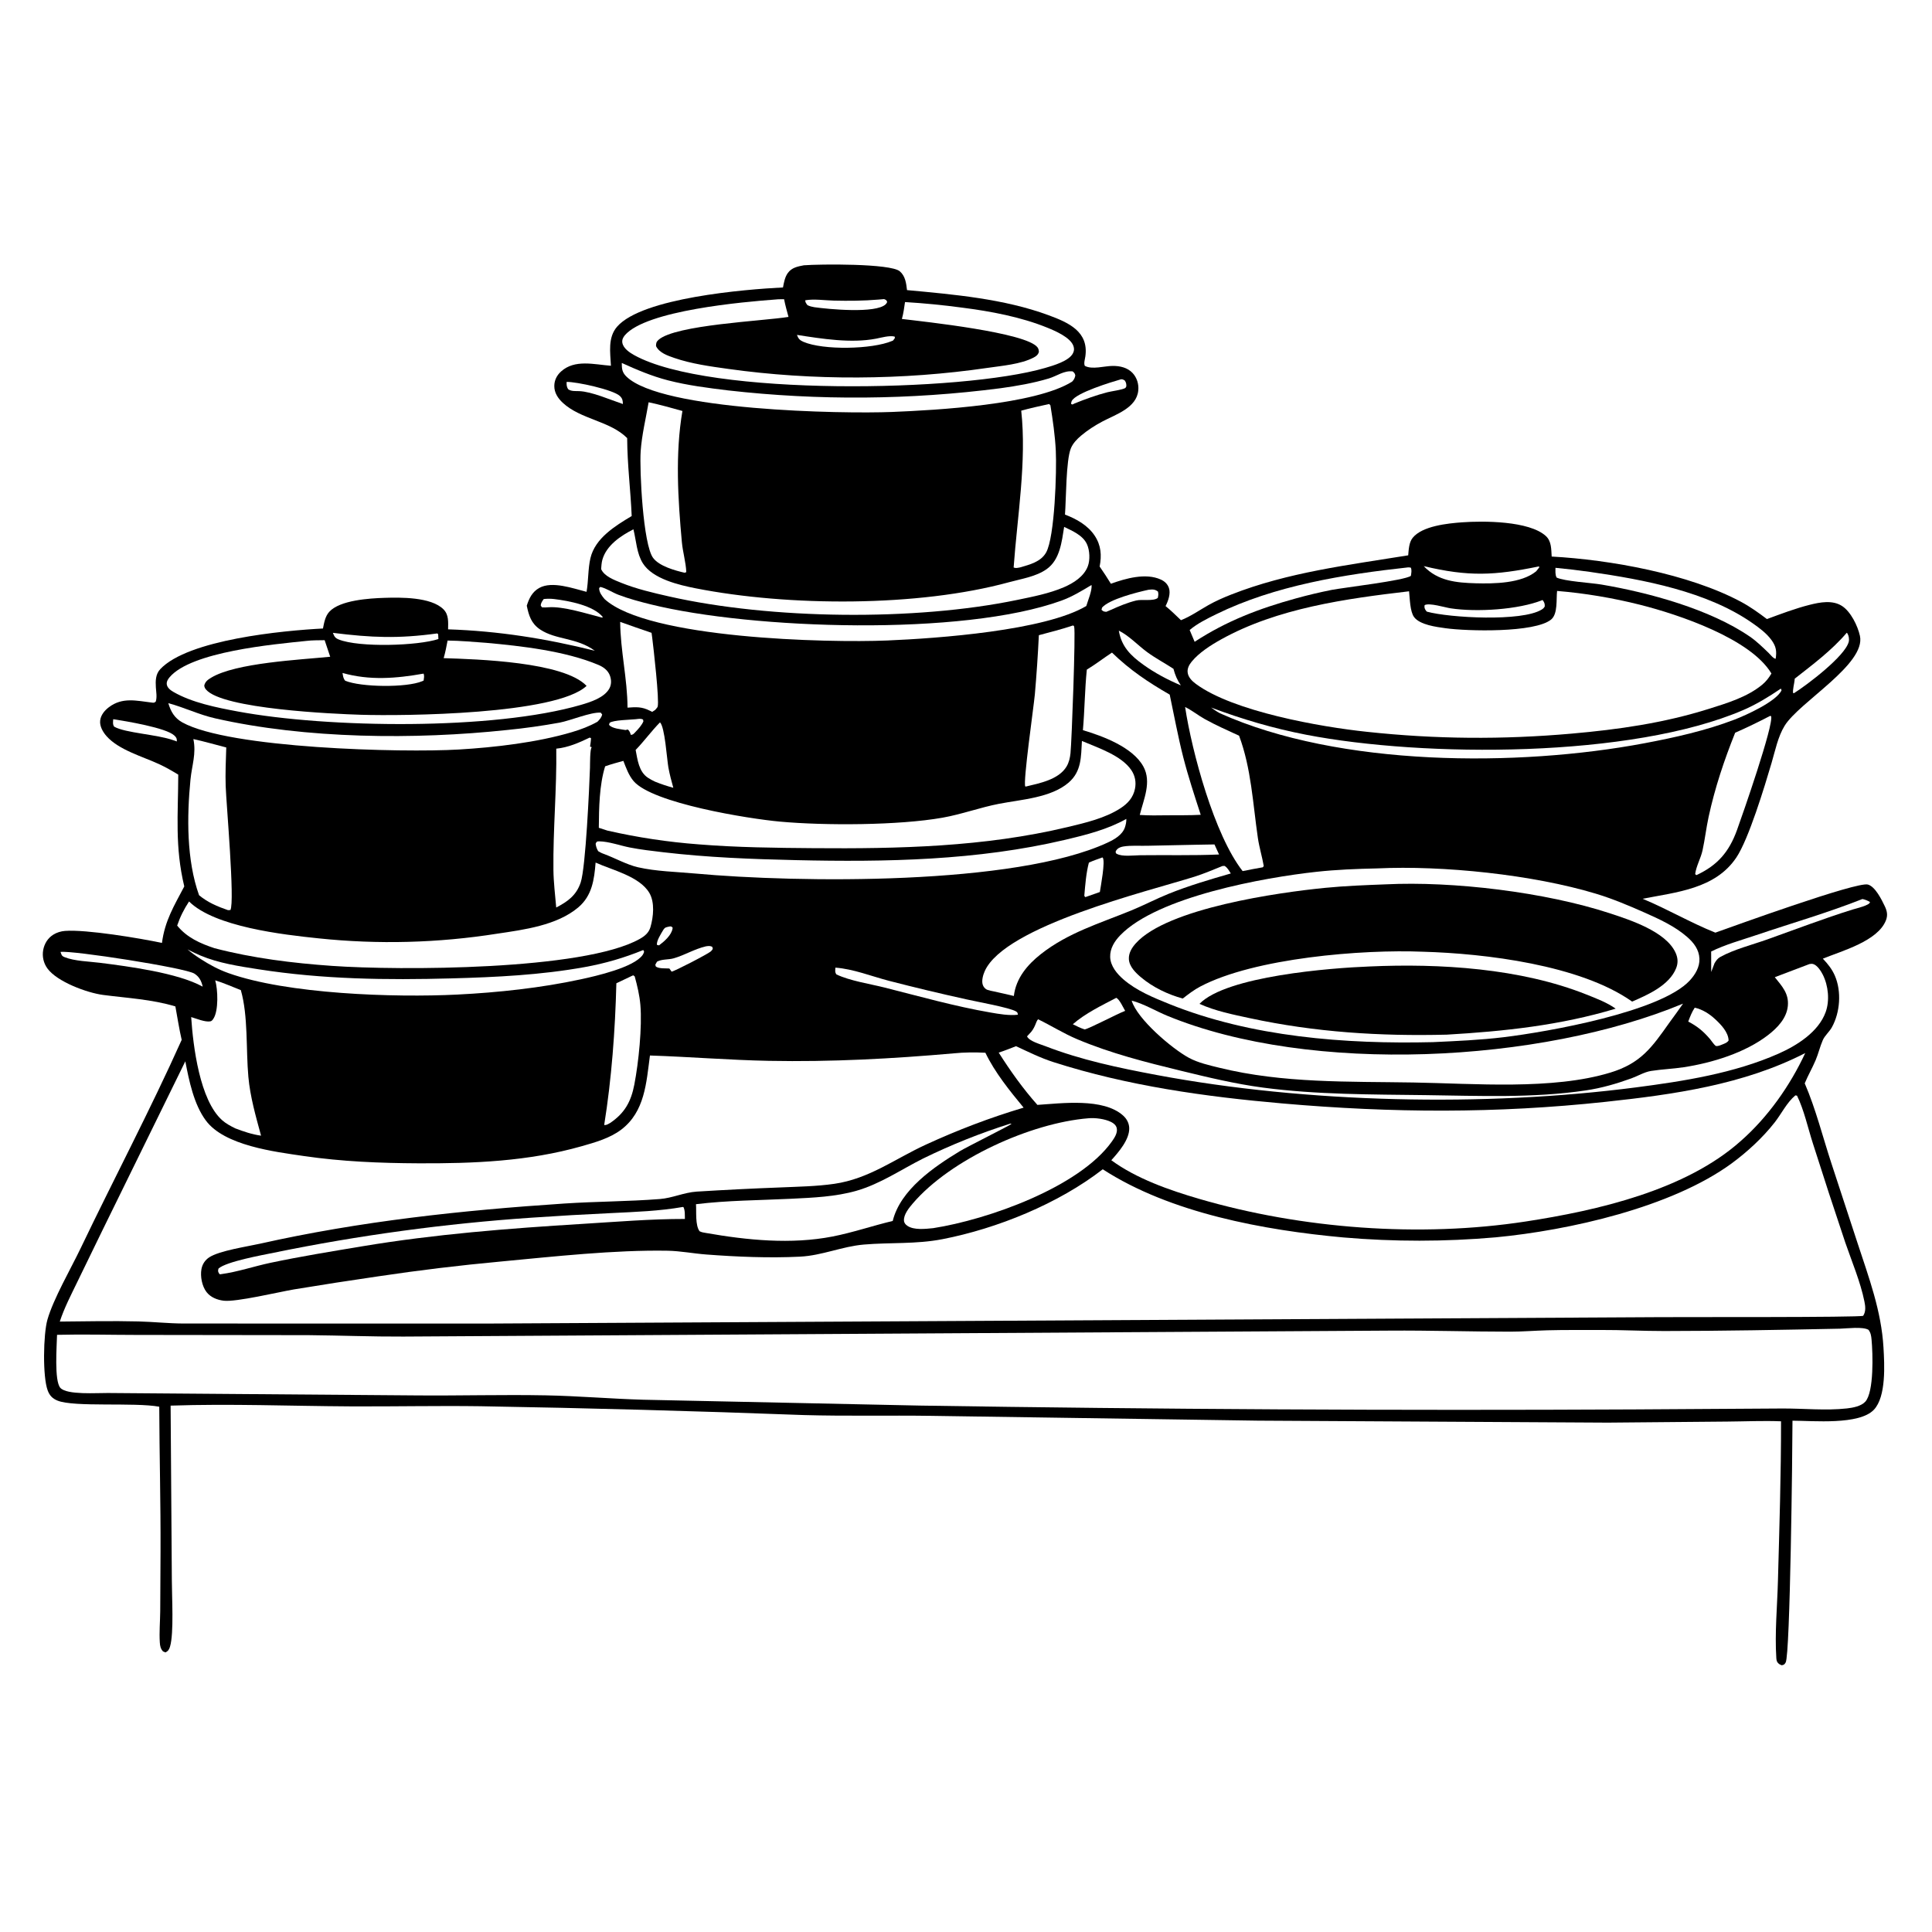 <?xml version="1.0" encoding="utf-8" ?>
<svg xmlns="http://www.w3.org/2000/svg" xmlns:xlink="http://www.w3.org/1999/xlink" width="1024" height="1024">
	<path fill="white" d="M0 0L1024 0L1024 1024L0 1024L0 0Z"/>
	<path d="M426.043 140.613C434.365 139.951 471.978 139.581 476.907 143.79C479.862 146.312 480.314 150.146 480.737 153.764C505.476 156.054 532.241 158.381 555.724 167.057C566.323 170.973 577.085 175.703 575.27 188.849C575.059 190.38 574.323 192.517 574.971 193.906C578.814 196.038 585.336 193.976 589.71 193.945C593.598 193.917 597.591 194.798 600.326 197.743C602.619 200.212 603.638 203.629 603.312 206.96C602.402 216.27 591.237 219.702 584.199 223.451C580.27 225.544 576.408 228.025 573.003 230.9C570.791 232.768 568.672 234.95 567.566 237.672C564.973 244.05 565.092 264.72 564.464 272.744C570.513 275.026 576.564 278.414 580.212 283.923C583.63 289.082 583.972 294.377 582.83 300.269C584.92 303.257 586.886 306.289 588.797 309.394C596.576 306.595 607.234 303.525 615.239 307.164C617.28 308.092 618.818 309.505 619.557 311.656C620.583 314.643 619.127 318.609 617.769 321.237C620.642 323.545 623.269 326.18 625.939 328.718C631.1 326.684 635.646 323.453 640.456 320.734C644.289 318.567 648.37 316.777 652.463 315.167C682.741 303.26 714.529 299.519 746.373 294.335C746.657 291.291 746.761 287.517 748.754 285.048C753.841 278.747 767.383 277.397 774.87 276.847C786.185 276.015 810.464 276.03 819.31 284.08C822.391 286.883 822.161 291.139 822.423 294.983C853.399 296.675 895.082 304.157 922.718 318.947C927.642 321.582 932.066 324.761 936.505 328.119C943.979 325.374 951.523 322.482 959.253 320.546C964.691 319.184 971.216 317.952 976.247 321.144C980.911 324.104 984.629 331.702 985.799 336.988C989.124 352.02 953.633 372.11 945.897 384.652C942.33 390.436 940.852 397.993 938.941 404.464C935.295 416.803 926.862 444.727 920.283 454.524C909.12 471.147 888.624 472.845 870.61 476.364C883.762 481.815 895.943 489.021 909.179 494.323C919.158 490.777 984.09 467.197 990.027 468.829C993.933 469.902 997.336 476.882 998.97 480.299C1000.19 482.843 1000.64 485.063 999.594 487.767C995.317 498.824 976.221 504 966.144 508.111C968.814 510.927 971.01 513.627 972.557 517.235C976.119 525.545 975.308 536.688 970.879 544.569C969.54 546.953 967.188 548.841 966.104 551.331C964.622 554.737 963.79 558.448 962.332 561.893C960.565 566.069 958.283 569.987 956.544 574.192C962.387 587.702 966.147 602.82 970.758 616.83L984.515 658.789C990.523 677.123 997.155 694.76 998.285 714.222C998.797 723.042 999.819 740.267 993.169 747.219C985.361 755.383 961.172 753.027 950.053 752.994C950.037 768.535 948.842 877.064 946.44 881.139C945.76 882.293 945.56 882.366 944.349 882.627C943.474 882.297 943.029 882.096 942.365 881.399C941.665 880.663 941.548 879.736 941.484 878.748C940.621 865.478 941.98 851.363 942.339 838.037C943.1 809.828 944.016 781.536 943.988 753.318C934.582 752.942 925.025 753.386 915.609 753.462L852.13 754.023L666.625 752.974L493.568 750.429C471.053 750.113 448.51 750.647 426 750.009Q340.391 746.795 254.734 745.333C231.668 745.01 208.573 745.533 185.5 745.408C153.847 745.237 122.068 743.932 90.428 745.011L91.08 837.727C91.074 845.93 92.244 865.646 90.118 872.738C89.654 874.285 89.128 875.106 87.688 875.822L86.419 875.297C85.107 873.872 84.827 872.435 84.706 870.549C84.355 865.11 84.864 859.458 84.922 854L85.085 822.148C85.188 796.631 84.496 771.109 84.406 745.585C71.246 743.169 39.216 745.943 30.473 742.347C27.821 741.257 26.321 739.702 25.299 737.023C22.53 729.764 22.939 707.13 25.136 699.449C28.307 688.367 37.582 672.391 42.771 661.545C60.425 624.649 79.557 588.481 96.297 551.148C94.938 545.323 94.055 539.304 92.954 533.421C80.39 529.637 67.552 529.024 54.642 527.334C46.105 526.216 30.284 520.364 25.152 513.333Q24.772 512.814 24.446 512.259Q24.12 511.704 23.851 511.119Q23.583 510.534 23.375 509.925Q23.166 509.316 23.021 508.689Q22.875 508.063 22.793 507.424Q22.711 506.786 22.694 506.143Q22.677 505.499 22.724 504.858Q22.772 504.216 22.884 503.582C23.492 500.197 25.328 497.212 28.271 495.373C30.093 494.235 32.31 493.566 34.445 493.405C45.744 492.552 74.152 497.278 85.842 499.772C87.378 488.002 92.247 480.15 97.672 469.819C92.619 448.745 94.414 431.745 94.481 410.583C91.163 408.543 87.824 406.632 84.288 404.994C75.65 400.995 62.944 397.514 56.459 390.16C54.547 387.992 52.786 384.977 53.085 381.977C53.38 379.012 55.424 376.576 57.718 374.836C64.903 369.382 72.409 371.418 80.45 372.378C81.615 372.517 81.669 372.549 82.559 371.853C83.309 369.419 82.767 366.813 82.613 364.306C82.403 360.876 82.442 357.321 84.946 354.659C99.687 338.987 149.974 334.218 171.176 333.118C171.799 330.039 172.339 326.656 174.528 324.257C180.17 318.072 195.853 317.125 203.636 316.876C212.212 316.602 228.47 316.349 235.053 322.957C237.948 325.864 237.534 329.789 237.498 333.561C264.141 334.443 289.464 338.474 315.267 344.911C305.634 337.85 294.675 339.22 286.336 333.675C281.589 330.519 280.285 326.302 279.2 321.03C280.451 317.088 282.077 313.696 285.837 311.609C292.668 307.817 303.803 311.899 310.881 313.684C311.932 307.795 311.605 301.54 312.95 295.797C315.422 285.237 326.141 278.697 334.815 273.507C334.207 259.495 332.494 246.504 332.413 232.194C323.231 223.017 307.81 222.34 298.289 213.498C295.744 211.135 293.768 208.166 293.792 204.584C293.813 201.517 295.126 198.92 297.378 196.888C304.684 190.295 315.006 193.211 323.807 193.858C323.455 186.832 322.072 178.885 327.077 173.141C340.389 157.864 394.66 153.367 415.003 152.353C415.488 149.783 415.991 146.882 417.549 144.717C419.642 141.811 422.758 141.245 426.043 140.613Z"/>
	<path fill="white" d="M355.083 491.029C356.065 491.075 355.577 490.925 356.495 491.62C356.489 491.78 356.5 491.941 356.476 492.099C355.934 495.652 352.054 499.005 349.296 501.064L348.224 500.831C347.78 498.884 350.372 494.858 351.491 492.976C352.479 491.313 353.298 491.427 355.083 491.029Z"/>
	<path fill="white" d="M337.02 381.192C338.323 381.055 339.656 380.711 340.84 381.401L341.01 382.368C340.053 384.488 338.4 386.302 336.795 387.972C335.988 388.811 335.584 389.463 334.365 389.496C333.941 388.315 333.754 387.444 332.733 386.644L331.602 386.941C329.185 386.501 324.309 386.197 322.798 384.15L323.101 383.129C324.934 381.629 334.186 381.503 337.02 381.192Z"/>
	<path fill="white" d="M594.227 201.012C595.201 201.047 595.372 201.19 596.17 201.688C596.902 202.825 596.983 203.414 596.985 204.758C596.784 205.066 596.696 205.491 596.382 205.682C594.848 206.614 588.973 207.376 586.959 207.897C581.036 209.429 575.295 211.524 569.626 213.806L568.406 214.402L567.685 214.069C567.751 213.551 567.776 213.104 568.005 212.611C570.036 208.239 589.189 202.458 594.227 201.012Z"/>
	<path fill="white" d="M300.321 202.419C305.438 202.292 324.959 206.525 328.525 209.869C329.926 211.182 330.12 212.347 330.139 214.142C323.555 211.957 313.647 207.55 306.962 207.306C305.027 207.235 302.656 207.492 301.084 206.24C300.278 204.847 300.279 203.962 300.321 202.419Z"/>
	<path fill="white" d="M288.189 317.501Q290.987 317.184 293.782 317.518C301.413 318.455 314.694 320.898 319.603 327.177L318.869 327.289C311.095 325.309 298.472 321.241 290.628 321.868C289.459 321.961 288.447 322.012 287.28 321.907L286.621 321.008C286.639 319.546 287.399 318.656 288.189 317.501Z"/>
	<path fill="white" d="M608.723 312.592C610.751 312.38 612.085 312.23 613.755 313.548C614.085 314.876 613.938 315.602 613.661 316.904C611.313 318.806 605.396 317.5 602.195 318.283C597.492 319.432 593.018 321.33 588.622 323.319L586.354 324.28C584.942 324.122 584.849 324.152 583.819 323.193L584.123 322.013C588.07 317.578 602.606 313.918 608.723 312.592Z"/>
	<path fill="white" d="M60.014 381.194C66.54 382.188 88.106 385.731 92.41 389.847C93.559 390.946 93.763 391.422 93.728 392.984L92.01 392.379C83.322 389.234 66.378 388.526 60.507 385.141C59.642 383.92 59.926 382.607 60.014 381.194Z"/>
	<path fill="white" d="M584.173 454.494L584.476 454.556C585.921 456.576 583.415 469.694 582.951 472.783L575.33 475.467C574.908 475.319 575.192 475.457 574.704 474.758C575.208 468.98 575.655 462.827 577.129 457.209C579.4 456.159 581.828 455.368 584.173 454.494Z"/>
	<path fill="white" d="M374.129 501.576C375.436 501.403 376.338 501.183 377.542 501.883L377.798 502.911C377.418 503.534 377.425 503.591 376.817 504.19C375.449 505.539 357.042 515.038 355.947 514.984L354.775 513.322C352.811 513.191 349.877 513.444 348.134 512.587C347.367 512.21 347.602 512.22 347.337 511.278L348.234 509.699C350.8 508.284 354.222 508.741 357.03 507.939C362.908 506.26 367.883 503.07 374.129 501.576Z"/>
	<path fill="white" d="M181.541 356.683C195.955 360.758 210.021 359.603 224.495 357.031C225.011 358.281 224.688 359.402 224.531 360.717C224.284 360.828 224.039 360.944 223.789 361.05C215.434 364.586 191.229 364.244 182.952 360.796C181.845 359.437 181.855 358.387 181.541 356.683Z"/>
	<path fill="white" d="M591.66 528.866C593.364 529.685 595.304 533.99 596.352 535.767C592.159 537.363 577.028 545.328 574.884 545.612C572.685 544.921 570.679 543.878 568.617 542.863C575.218 537.099 583.904 532.912 591.66 528.866Z"/>
	<path fill="white" d="M465.582 158.788L468.598 158.532C469.728 159.047 469.789 158.932 470.223 160.075C469.984 160.537 469.842 160.886 469.446 161.269C464.228 166.321 439.057 163.864 431.624 162.827C430.256 162.587 429.241 162.355 427.974 161.742C427.302 160.835 426.834 160.317 426.78 159.162C431.402 158.336 437.232 159.218 441.98 159.326C449.877 159.506 457.707 159.452 465.582 158.788Z"/>
	<path fill="white" d="M422.397 177.502C435.618 179.557 451.071 182.049 464.297 179.507C467.162 178.956 471.341 177.708 474.174 178.389L474.339 179.128L473.355 180.475L472.818 180.71C462.271 185.191 436.319 185.69 425.84 181.185C423.871 180.339 423.136 179.497 422.397 177.502Z"/>
	<path fill="white" d="M176.428 335.417C197.011 337.986 211.054 338.561 231.729 335.733L232.232 336.133L232.361 338.708C221.395 342.313 190.334 343.266 179.555 338.947C177.537 338.138 177.208 337.302 176.428 335.417Z"/>
	<path fill="white" d="M898.249 534.083C902.394 535.031 906.008 537.337 909.09 540.202C912.182 543.077 916.068 547.083 916.192 551.489C915.397 552.774 913.619 553.246 912.283 553.831C912.009 553.932 911.738 554.043 911.46 554.133C911.014 554.279 909.757 554.656 909.265 554.273C908.295 553.516 907.219 551.75 906.381 550.771C902.833 546.622 899.646 543.963 894.799 541.453C895.784 538.838 896.697 536.426 898.249 534.083Z"/>
	<path fill="white" d="M978.816 335.38C978.935 335.498 979.086 335.589 979.171 335.733C979.911 336.988 980.222 338.79 979.864 340.189C977.916 347.797 957.81 363.018 950.823 367.419L950.428 367.359C949.945 366.274 951.104 361.793 951.197 360.306L951.228 359.725C960.934 352.096 970.754 344.821 978.816 335.38Z"/>
	<path fill="white" d="M592.996 334.252C598.445 336.927 603.134 342.07 608.062 345.669C612.49 348.903 617.369 351.476 621.955 354.482C622.819 357.774 623.945 360.433 625.872 363.256C618.913 360.301 612.222 356.782 606.069 352.37C599.301 347.517 594.427 342.763 592.996 334.252Z"/>
	<path fill="white" d="M634.1 447.732L643.696 447.57L646.119 452.894C632.23 453.505 618.174 453.119 604.258 453.293C600.918 453.351 594.778 454.157 591.949 452.561C591.252 452.169 591.472 452.212 591.312 451.328C591.556 450.886 591.731 450.509 592.1 450.136C592.956 449.271 594.276 448.84 595.453 448.65C599.36 448.017 603.85 448.363 607.832 448.279L634.1 447.732Z"/>
	<path fill="white" d="M754.61 300.057C778.374 305.721 792.1 305.051 815.728 300.194L815.833 300.738L814.197 302.81C806.311 309.257 791.828 309.416 782.159 309.152C771.827 308.869 762.017 307.927 754.61 300.057Z"/>
	<path fill="white" d="M817.602 318.02C818.493 319.217 818.838 319.912 818.75 321.431C818.283 322.25 817.933 322.589 817.108 323.096C806.529 329.604 768.351 327.476 756.28 324.19C756.145 324.047 755.993 323.917 755.874 323.76C755.072 322.695 754.843 321.99 755.078 320.731C757.596 319.368 765.786 321.954 768.823 322.418C782.622 324.527 804.891 323.165 817.602 318.02Z"/>
	<path fill="white" d="M32.08 504.541C38.313 503.647 98.082 512.941 103.015 516.033C105.621 517.666 106.784 520.001 107.429 522.92C107.383 522.904 107.334 522.895 107.291 522.872C94.176 515.662 68.16 512.223 52.975 510.308C47.265 509.588 39.504 509.448 34.179 507.291C32.578 506.643 32.62 506.01 32.08 504.541Z"/>
	<path fill="white" d="M987.141 476.5C988.699 476.862 989.724 477.259 991.104 478.067C991.36 479.77 983.703 481.515 982.001 482.045C966.716 486.804 951.738 492.565 936.658 497.93C928.587 500.802 919.178 503.125 911.745 507.229C910.321 508.015 909.565 509.174 908.739 510.535L906.979 515.177L906.949 504.313C914.511 500.587 922.857 498.324 930.823 495.631C949.569 489.294 968.741 483.775 987.141 476.5Z"/>
	<path fill="white" d="M349.815 382.866C352.407 385.333 353.46 402.296 354.253 406.735C354.906 410.387 355.88 413.97 356.865 417.543C353.535 416.631 350.381 415.599 347.183 414.295Q345.208 413.389 343.388 412.203C338.59 409.009 337.904 402.675 336.903 397.486C341.441 392.817 345.238 387.509 349.815 382.866Z"/>
	<path fill="white" d="M442.778 512.868C452.254 513.555 461.891 517.437 471.102 519.836Q491.613 525.14 512.303 529.695C517.51 530.893 535.329 534.061 538.591 536.125C539.435 536.659 539.289 536.918 539.537 537.826C534.726 538.367 529.683 537.467 524.953 536.65C506.084 533.391 487.502 528.129 468.945 523.447C460.97 521.436 450.55 519.9 443.308 516.458C442.429 515.148 442.709 514.416 442.778 512.868Z"/>
	<path fill="white" d="M328.707 329.616Q336.998 332.582 345.335 335.415Q345.518 336.677 345.68 337.941C346.306 342.863 349.597 371.474 348.553 374.599C348.403 375.05 347.572 375.875 347.252 376.289L345.679 377.302L345.205 377.063C344.944 376.934 344.68 376.811 344.42 376.679C340.176 374.535 337.229 374.725 332.597 375.063C332.545 359.875 328.836 344.89 328.707 329.616Z"/>
	<path fill="white" d="M746.388 300.715C746.875 300.679 747.303 300.792 747.78 300.882C748.368 302.326 748.008 303.72 747.798 305.213C744.594 307.666 712.211 311.429 705.745 312.676Q696.193 314.584 686.805 317.183C667.391 322.529 650.145 329.095 633.179 340.162L630.544 333.91C634.612 330.477 639.81 327.907 644.564 325.576C675.679 310.319 712.282 304.449 746.388 300.715Z"/>
	<path fill="white" d="M824.436 300.953Q833.614 301.826 842.741 303.122C871.202 307.212 904.83 313.477 928.796 330.238C932.472 332.81 936.386 335.681 939.017 339.368C941.41 342.72 941.75 345.167 941.14 349.175C939.868 349.026 938.422 347.045 937.438 346.099C934.331 343.111 931.066 339.896 927.51 337.451C906.31 322.876 873.983 314.087 848.789 309.822C843.273 308.888 829.327 308.121 825.036 306.122C824.217 304.574 824.431 302.669 824.436 300.953Z"/>
	<path fill="white" d="M335.569 516.925L336.405 517.497C337.781 522.532 338.964 527.418 339.413 532.629C340.413 544.238 338.462 563.206 336.21 574.848C334.469 583.847 331.146 589.942 323.433 595.17C322.244 595.803 321.61 596.383 320.231 596.301C324.176 571.658 326.058 546.074 326.684 521.153L335.569 516.925Z"/>
	<path fill="white" d="M943.904 364.969L944.254 365.859C941.572 371.79 925.322 379.123 919.248 381.443C903.979 387.274 887.657 390.909 871.631 393.929C804.431 406.59 709.91 406.443 646.643 378.066C644.957 377.197 643.435 376.085 641.88 375.006C658.462 381.228 674.891 386.063 692.318 389.433C754.769 401.509 864.853 401.829 923.985 376.331C931.096 373.265 937.514 369.296 943.904 364.969Z"/>
	<path fill="white" d="M362.015 639.704L362.286 639.872C363.153 641.654 362.942 644.111 363.007 646.071C344.898 646.047 326.406 647.606 308.332 648.711C269.653 651.078 230.368 654.151 192.118 660.544C175.891 663.256 159.553 665.89 143.454 669.293C134.75 671.132 126.02 674.128 117.224 675.324L116.514 675.416C116.352 675.223 116.158 675.055 116.029 674.839C115.421 673.821 115.531 673.375 115.831 672.333C120.122 668.608 139.034 665.231 145.083 663.974Q178.903 657.042 213.111 652.391Q247.319 647.741 281.762 645.393Q302.962 643.938 324.188 642.953C336.912 642.325 349.437 641.9 362.015 639.704Z"/>
	<path fill="white" d="M938.188 379.44L938.735 379.589C940.199 384.158 923.555 431.924 920.621 440.004C916.45 451.49 910.33 458.635 899.249 463.778L898.986 463.791L898.48 463.256C899.005 459.07 901.467 454.901 902.382 450.699C903.665 444.8 904.34 438.768 905.621 432.866C908.953 417.508 913.837 402.923 919.672 388.362C925.973 385.597 932.089 382.623 938.188 379.44Z"/>
	<path fill="white" d="M647.954 458.995L649.014 458.948C650.557 459.789 651.417 461.508 652.35 462.952C641.236 466.158 630.098 469.417 619.36 473.748C612.638 476.46 606.211 479.851 599.509 482.594C582.874 489.402 566.082 494.346 551.679 505.697C544.49 511.363 538.47 518.518 537.361 527.886C533.795 527.011 530.195 526.247 526.613 525.436C525.549 525.221 524.432 525.025 523.408 524.661C522.164 524.218 521.239 523.117 520.856 521.869C520.197 519.724 521.044 516.718 521.921 514.744C532.576 490.757 608.389 472.431 633.006 464.701C638.076 463.108 643.02 460.966 647.954 458.995Z"/>
	<path fill="white" d="M312.566 390.935L313.249 391.241C313.207 392.746 312.952 394.221 312.743 395.711L313.675 396.04C312.64 396.601 312.757 405.373 312.705 406.878C312.344 417.218 310.452 459.712 307.777 467.719C305.498 474.542 300.903 477.843 294.807 481C294.248 474.396 293.402 467.686 293.326 461.06C293.083 439.668 295.141 418.192 294.837 396.808C301.122 396.203 306.934 393.63 312.566 390.935Z"/>
	<path fill="white" d="M556.065 214.138L556.735 214.803C558.027 222.738 559.206 230.947 559.6 238.977C560.116 249.5 559.066 284.685 554.452 292.852C551.653 297.804 545.79 299.226 540.747 300.718C539.559 300.926 538.388 301.309 537.25 300.765C539.178 273.779 544.226 244.554 541.272 217.666C546.138 216.273 551.13 215.259 556.065 214.138Z"/>
	<path fill="white" d="M340.921 503.541C341.176 503.784 341.247 504.166 341.394 504.486C341.185 505.056 340.996 505.603 340.646 506.106C336.033 512.729 316.037 517.284 307.931 519.038C286.775 523.614 264.028 526.063 242.426 527.141C208.721 528.825 152.218 526.886 121.049 515.758C115.677 513.84 111.037 511.308 106.25 508.225C103.819 506.667 101.582 505.043 99.363 503.195C101.621 504.351 103.921 505.475 106.259 506.458C115.921 510.519 126.681 512.127 136.983 513.735C171.227 519.08 204.846 519.502 239.386 518.563C262.992 517.921 286.607 516.788 309.886 512.582C320.652 510.637 330.799 507.683 340.921 503.541Z"/>
	<path fill="white" d="M343.788 213.209C349.801 214.491 355.778 216.177 361.7 217.829C357.821 240.463 359.323 264.617 361.406 287.358C361.89 292.643 363.539 298.024 363.749 303.24L362.884 303.572C357.718 302.386 349.444 300.092 346.169 295.718C340.833 288.592 338.895 249.117 339.567 239.202C340.149 230.602 342.333 221.721 343.788 213.209Z"/>
	<path fill="white" d="M568.62 331.527L569.157 331.716C569.217 331.87 569.291 332.02 569.336 332.179C570.147 335.035 568.051 392.77 567.385 399.194C567.128 401.673 566.586 404.114 565.296 406.274C561.15 413.211 550.953 415.15 543.74 416.882L543.41 416.836C542.18 414.372 547.846 374.932 548.494 368.029Q549.858 352.368 550.617 336.666C556.661 335.004 562.684 333.575 568.62 331.527Z"/>
	<path fill="white" d="M102.49 391.72C108.327 392.999 114.133 394.684 119.924 396.173C119.71 402.988 119.388 409.843 119.616 416.661C119.924 425.877 124.543 477.896 122.122 482.334L120.834 482.4C115.228 480.467 110.09 478.299 105.505 474.482C98.831 455.833 99.038 432.819 100.952 413.245C101.696 405.645 104.113 399.455 102.49 391.72Z"/>
	<path fill="white" d="M114.062 519.597C118.609 520.983 123.192 523.075 127.644 524.782C131.581 538.47 130.329 556.24 131.634 570.681C132.605 581.414 135.549 591.57 138.365 601.924C133.64 601.285 129.092 599.726 124.653 598.042C122.201 596.805 119.82 595.576 117.747 593.735C105.858 583.172 102.341 554.487 101.329 539.064C104.02 539.866 108.721 541.844 111.481 541.339C112.264 541.196 112.679 540.566 113.1 539.938C115.933 535.703 115.479 524.325 114.062 519.597Z"/>
	<path fill="white" d="M89.21 372.693C97.627 374.944 105.376 378.77 114.025 380.735C162.045 391.647 219.85 392.131 268.798 386.91Q282.81 385.528 296.66 382.999C302.454 381.888 313.176 377.342 318.386 377.715L319.158 378.68C318.77 380.38 317.838 381.315 316.674 382.528C312.356 384.96 307.856 386.642 303.111 388.054C284.737 393.522 262.295 396.133 243.165 397.259C213.096 399.029 121.372 396.718 96.579 382.855C92.461 380.553 90.516 377.112 89.21 372.693Z"/>
	<path fill="white" d="M628.135 374.738C631.571 376.37 634.987 379.123 638.373 381.021C644.299 384.343 650.579 387.087 656.737 389.944C663.21 407.225 664.049 426.035 666.694 444.112C667.435 449.172 668.945 453.996 669.816 459.008L669.318 459.685C665.745 460.26 662.182 461.026 658.625 461.7C643.617 442.598 631.73 398.455 628.135 374.738Z"/>
	<path fill="white" d="M329.555 192.39C337.595 196.005 345.41 199.352 353.973 201.568C364.378 204.26 375.26 205.627 385.914 206.924Q394.904 207.941 403.92 208.687Q412.936 209.433 421.971 209.906Q431.005 210.38 440.05 210.58Q449.095 210.781 458.141 210.709Q467.188 210.636 476.228 210.291Q485.269 209.946 494.295 209.328Q503.321 208.71 512.324 207.821Q521.327 206.931 530.299 205.77C538.888 204.59 547.596 203.085 555.908 200.588C560.158 199.311 564.016 196.268 568.567 196.856C569.518 197.745 569.672 197.814 569.942 199.07C569.559 200.534 569.328 201.158 568.233 202.284C548.764 214.487 496.335 217.396 472.748 218.348C446.198 219.419 350.656 217.635 332.053 199.622C329.746 197.388 329.553 195.496 329.555 192.39Z"/>
	<path fill="white" d="M578.526 310.06C578.945 312.916 576.595 318.31 575.758 321.201C553.708 334.245 497.37 338.336 470.275 339.472C438.639 340.799 343.289 338.52 320.424 317.508C319.032 315.831 317.544 313.969 317.556 311.693L318.202 311.078C321.526 311.869 324.541 314.016 327.762 315.242C333.345 317.366 339.219 318.93 345.014 320.362C398.55 333.589 510.294 337.34 562.565 318.345C568.259 316.276 573.365 313.175 578.526 310.06Z"/>
	<path fill="white" d="M959.042 510.971C959.677 510.864 960.337 510.773 960.974 510.947C963.174 511.55 965.172 514.701 966.13 516.605C969.068 522.445 969.856 530.324 967.631 536.461C963.815 546.989 952.389 554.153 942.647 558.462C919.119 568.87 892.342 573.064 867.031 576.348C786.689 586.771 692.596 584.687 612.991 569.756C593.026 566.011 572.948 561.814 553.961 554.443C551.279 553.402 545.48 551.846 544.354 549.294L545.385 548.175C548.903 544.829 548.886 541.459 550.218 540.24C557.216 543.635 563.693 547.751 570.908 550.793C588.842 558.353 607.2 562.971 626.047 567.558C640.373 571.044 654.641 574.488 669.276 576.434C697.775 580.223 726.891 580.062 755.596 580.439C783.724 580.808 812.639 582.098 840.558 577.936C848.898 576.692 856.786 574.405 864.696 571.543C868.06 570.325 871.558 568.186 875.067 567.629C880.79 566.721 886.638 566.527 892.381 565.654C907.495 563.356 925.036 557.969 937.179 548.553C942.103 544.735 946.961 539.688 947.589 533.183C948.225 526.6 944.517 522.724 940.678 517.93L959.042 510.971Z"/>
	<path fill="white" d="M596.98 434.036C597.05 435.482 596.692 437.175 596.224 438.541C594.837 442.582 590.591 444.957 586.925 446.653C537.848 469.358 423.257 467.988 368.327 462.976C358.518 462.082 347.659 461.855 338.092 459.659C332.181 458.301 325.821 454.709 320.025 452.584C318.903 452.208 318.049 451.742 317.044 451.137C316.243 449.728 315.93 448.835 315.697 447.232C316.148 446.21 316.237 445.909 317.544 445.926C322.724 445.992 328.655 448.182 333.798 449.186C339.656 450.33 345.594 451.009 351.519 451.704C375.11 454.473 398.245 455.351 421.949 455.889C469.53 456.97 518.048 456.091 564.561 445.115C575.658 442.497 586.98 439.653 596.98 434.036Z"/>
	<path fill="white" d="M535.408 595.57L536.174 595.642C535.529 596.396 512.456 607.883 508.78 610.115C494.914 618.536 477.222 630.603 473.162 647.129C462.529 649.665 451.955 653.291 441.261 655.376C419.3 659.658 395.957 657.324 374.114 653.486C372.849 653.315 371.964 653.142 370.791 652.59C368.416 649.371 369.176 642.275 368.889 638.253C385.534 636.21 402.609 636.189 419.357 635.367C430.848 634.802 442.887 634.315 453.987 631.117C466.629 627.475 477.652 619.859 489.313 614.015Q500.479 608.555 512.018 603.937Q523.558 599.319 535.408 595.57Z"/>
	<path fill="white" d="M564.018 279.262C568.416 281.413 573.896 283.67 576.086 288.383C577.597 291.632 577.838 296.809 576.561 300.155C574.484 305.599 568.979 309.058 563.842 311.264C556.128 314.578 547.394 316.256 539.192 317.962C484.935 329.247 408.511 328.325 354.553 316.114C346.033 314.186 337.333 312.159 329.217 308.887C325.55 307.409 320.234 305.426 318.612 301.617C318.742 299.989 318.825 298.253 319.269 296.676C321.433 289.001 329.036 283.963 335.723 280.547C337.239 286.525 337.395 293.267 340.759 298.604C345.938 306.82 359.884 310.073 368.708 311.811C417.763 321.475 486.624 321.795 534.92 308.558C541.492 306.757 549.044 305.667 554.711 301.678C561.807 296.684 562.749 287.158 564.018 279.262Z"/>
	<path fill="white" d="M589.371 345.884C598.864 355.12 608.54 361.581 619.97 368.166C622.316 379.193 624.341 390.33 627.127 401.255C629.764 411.589 633.123 421.721 636.406 431.863C630.517 432.189 624.527 432.055 618.625 432.118C613.76 432.219 608.962 432.249 604.1 431.944C606.117 423.724 610.514 414.497 606.014 406.286C600.374 395.994 584.476 390.14 573.963 387.007C574.899 376.333 574.949 365.583 576.038 354.912C580.592 352.174 584.913 348.806 589.371 345.884Z"/>
	<path fill="white" d="M162.302 339.702C165.516 339.307 168.834 339.375 172.072 339.313L175.009 348.089C158.849 349.71 124.93 351.308 111.924 359.191C110.138 360.273 108.757 361.246 108.257 363.359C108.403 364.279 108.554 364.705 109.169 365.443C117.812 375.816 177.123 378.409 191.277 378.843C214.124 379.543 294.727 378.755 310.9 363.535C298.784 350.758 252.907 349.415 235.148 348.832C236.056 345.773 236.617 342.635 237.232 339.508C244.007 339.576 250.884 340.24 257.649 340.707C276.361 342.389 299.648 345.046 317.077 352.371C319.83 353.528 322.286 355.29 323.311 358.207C324.09 360.425 324.117 362.807 322.981 364.902C320.342 369.771 313.018 372.108 307.998 373.573C261.624 387.108 173.833 386.002 125.888 377.073C114.729 374.995 101.76 372.422 91.917 366.732C90.445 365.881 88.678 364.593 88.407 362.778C88.187 361.308 88.974 360.036 89.877 358.966C101.366 345.344 145.036 341.509 162.302 339.702Z"/>
	<path fill="white" d="M411.353 158.717C412.699 158.549 414.225 158.637 415.591 158.604C416.195 161.766 417.082 164.863 417.918 167.97C404.374 170.175 358.012 172.117 349.015 180.132C347.818 181.198 347.722 181.963 347.709 183.441C349.43 187.012 353.853 188.501 357.389 189.719C366.475 192.85 376.416 194.191 385.907 195.522C430.813 201.822 478.558 201.538 523.41 194.987C530.994 193.879 541.08 193.07 547.854 189.506C549.226 188.784 550.204 188.045 550.639 186.49C550.548 185.586 550.477 184.885 549.913 184.124C544.053 176.219 489.847 170.479 478.021 169.055C478.855 166.124 479.232 163.109 479.677 160.101Q494.869 161.02 509.953 163.052C524.973 164.964 541.128 167.98 555.182 173.712C559.348 175.411 567.534 178.907 568.978 183.517C569.403 184.874 569.344 185.876 568.729 187.156C566.707 191.356 558.156 193.79 553.962 195.015C510.062 207.829 375.77 210.235 336.17 188.247C333.732 186.893 330.394 184.69 329.86 181.698C329.591 180.192 330.229 178.811 331.184 177.694C342.504 164.453 394.109 159.999 411.353 158.717Z"/>
	<path fill="white" d="M576.818 592.71C580.458 592.358 585.681 593.044 588.937 594.687C590.281 595.365 591.536 596.375 591.891 597.918C592.467 600.422 590.686 603.093 589.325 605.011C572.089 629.287 523.49 646.455 494.615 650.945C490.584 651.344 484.44 652.094 480.944 649.717C479.986 649.065 479.247 648.255 479.134 647.049C478.832 643.809 481.84 640.141 483.84 637.804C503.929 614.331 546.447 595.161 576.818 592.71Z"/>
	<path fill="white" d="M315.683 457.183C324.406 461.145 338.878 464.44 344.127 473.196C347.14 478.223 346.337 485.958 344.75 491.402C343.87 494.424 341.716 496.167 339.06 497.66C309.26 514.427 211.203 514.407 176.054 511.945C155.157 510.481 133.977 507.871 113.684 502.564C106.071 500.05 99.066 496.922 93.902 490.579C95.472 485.927 97.505 481.896 100.202 477.797C113.766 491.278 149.95 495.381 168.822 497.343Q180.642 498.582 192.518 499.047Q204.394 499.513 216.275 499.202Q228.155 498.891 239.991 497.805Q251.826 496.72 263.565 494.864C277.674 492.773 295.153 490.496 306.445 480.983C313.846 474.748 314.956 466.173 315.683 457.183Z"/>
	<path fill="white" d="M599.812 530.356C606.003 531.912 612.69 535.922 618.681 538.387C694.873 569.729 816.655 563.365 892.05 531.947C889.756 535.322 887.276 538.596 884.888 541.907C875.46 555.288 869.653 563.554 853.544 568.481C822.961 577.834 781.247 574.281 749.175 573.746C714.73 573.171 679.967 574.226 646.246 565.926C640.868 564.602 635.015 563.299 630.134 560.66C621.156 555.807 602.733 540.124 599.812 530.356Z"/>
	<path fill="white" d="M573.444 392.732C581.806 396.3 594.303 400.348 599.594 408.129C601.628 411.121 602.277 414.566 601.554 418.103C600.613 422.707 597.778 425.851 593.928 428.36C585.773 433.675 575.229 436.116 565.845 438.361C521.68 448.926 476.277 449.898 431.083 449.546C410.933 449.389 390.52 449.166 370.43 447.538Q358.19 446.621 346.052 444.792Q333.914 442.964 321.947 440.234L317.386 438.752C317.474 428.308 317.629 416.151 320.737 406.164C323.901 405.031 327.165 404.186 330.399 403.278C331.844 406.987 333.206 410.925 335.823 413.997C345.836 425.752 396.574 433.937 413.291 435.464C437.19 437.648 476.35 437.497 499.515 433.402C509.702 431.601 519.439 427.973 529.548 426.022C541.29 423.756 557.092 422.842 566.395 414.792C573.31 408.809 572.935 401.088 573.444 392.732Z"/>
	<path fill="white" d="M825.29 313.21C839.949 314.401 855.056 316.959 869.312 320.554C889.828 325.728 927.853 338.513 938.9 356.976C937.491 359.314 936.084 361.193 933.96 362.943C925.985 369.517 915.317 372.696 905.607 375.747C881.776 383.237 857.801 386.655 832.977 388.839C796.408 392.055 760.868 391.807 724.396 387.865C699.907 385.283 653.593 377.129 633.827 362.472C631.792 360.962 629.694 358.918 629.46 356.245C629.278 354.168 630.326 352.272 631.597 350.711C635.517 345.897 641.822 341.898 647.194 338.911C677.042 322.315 713.415 317.308 746.834 313.395C747.244 317.083 747.302 324.178 749.524 327.102C752.656 331.222 761.281 332.284 766.114 332.963C777.526 334.569 813.506 335.507 822.154 328.337C825.78 325.33 824.769 317.501 825.29 313.21Z"/>
	<path fill="white" d="M538.498 554.499C545.11 557.544 551.452 560.731 558.414 562.96C597.763 575.558 638.819 581.281 679.85 584.86C737.795 589.915 792.985 590.228 850.911 584.005C886.963 580.132 924.177 574.93 956.811 558.143C948.771 575.438 937.035 592.107 922.694 604.707C893.404 630.902 846.609 641.6 808.6 647.427C752.554 656.019 689.795 651.288 635.444 635.381C619.729 630.782 602.281 624.693 589.02 614.945C592.871 610.67 598.732 603.946 598.514 597.84C598.422 595.262 597.18 592.984 595.286 591.277C584.763 581.797 562.636 584.795 549.847 585.616C542.081 576.875 535.602 567.741 529.329 557.895C532.43 556.929 535.465 555.662 538.498 554.499Z"/>
	<path fill="white" d="M729.88 460.273C764.811 458.62 812.484 463.574 845.92 473.697C854.662 476.344 863.17 479.918 871.511 483.621C879.447 487.143 887.644 490.862 894.246 496.62C897.748 499.675 900.542 503.315 900.736 508.129C900.914 512.52 898.544 516.481 895.672 519.617C880.33 536.376 820.03 546.944 797.025 549.732C784.537 551.246 772.023 551.765 759.467 552.357C713.043 553.467 663.213 549.639 619.819 532.182C611.392 528.792 602.368 525.097 595.434 519.093C591.99 516.111 588.571 512.011 588.416 507.237C588.27 502.746 590.71 498.869 593.725 495.744C613.51 475.23 670.116 465.093 697.675 462.086C708.389 460.917 719.111 460.511 729.88 460.273Z"/>
	<path d="M725.87 512.25C763.105 510.573 805.962 513.182 840.918 527.145C846.143 529.232 851.744 531.346 856.345 534.606C827.028 543.451 797.226 546.628 766.796 548.389C731.403 549.271 697.108 547.121 662.438 539.657C653.55 537.744 644.041 535.844 635.748 532.057C650.094 517.308 705.332 513.044 725.87 512.25Z"/>
	<path d="M734.464 468.722C770.237 466.96 819.051 472.855 853.197 484.045C864.173 487.642 882.749 493.716 887.981 504.732C889.293 507.495 889.54 510.196 888.422 513.077C884.884 522.192 873.345 527.297 865.054 530.863C837.64 511.435 787.014 505.359 754.282 504.437C721.979 503.099 664.849 507.762 636.16 522.889C632.815 524.652 629.87 526.93 626.892 529.242C619.072 527.12 611.084 523.298 604.848 518.069C601.96 515.647 598.532 512.341 598.328 508.357C598.164 505.152 599.887 502.331 601.955 500.022C618.697 481.329 677.704 473.004 702.404 470.575C713.065 469.526 723.764 469.133 734.464 468.722Z"/>
	<path fill="white" d="M975.219 704.231C978.936 704.127 987.346 703.021 990.367 704.851C991.564 706.471 991.775 708.031 991.962 710.013C992.643 717.209 993.318 737.814 988.638 742.926C986.402 745.368 981.981 746.151 978.861 746.498C967.671 747.741 955.797 746.472 944.526 746.535L866.733 747.017Q677.117 747.975 487.522 744.985L340.926 741.884C323.649 741.388 306.401 739.887 289.115 739.558C266.515 739.127 243.853 739.792 221.24 739.604L57.125 738.32C51.594 738.241 35.496 739.466 32.002 735.61C28.664 731.925 30.113 713.184 30.233 707.484C44.161 707.141 58.147 707.526 72.082 707.537L163.556 707.658C180.309 707.806 197.042 708.491 213.805 708.409L736.516 705.257C757.816 705.103 779.12 705.809 800.416 705.809C806.954 705.809 813.478 705.259 820.012 705.087C829.395 704.84 838.822 704.953 848.21 704.913C859.516 704.865 870.781 705.481 882.076 705.47C913.091 705.441 944.21 704.863 975.219 704.231Z"/>
	<path fill="white" d="M505.575 558.292C511.098 557.721 516.734 557.709 522.274 557.975C527.289 568.43 535.177 578.156 542.539 587.071C524.652 592.409 507.667 598.891 490.697 606.693C474.271 614.245 460.669 624.775 442.221 627.446C432.828 628.806 423.217 628.946 413.741 629.363Q391.449 630.206 369.184 631.583C362.489 632.041 356.414 634.99 349.729 635.513C332.89 636.832 315.913 636.781 299.033 637.899C244.681 641.497 190.979 647.254 137.736 659.199C131 660.71 116.317 662.872 110.914 666.399C108.675 667.861 107.23 670.079 106.763 672.707C106.081 676.545 107.072 681.743 109.493 684.849C111.675 687.648 115.11 688.973 118.543 689.401C125.087 690.216 147.964 684.74 155.791 683.418Q178.003 679.75 200.281 676.513Q232.765 671.642 265.473 668.631C293.624 665.978 325.703 662.424 353.804 662.912C360.633 663.031 367.492 664.393 374.312 664.908C390.611 666.139 407.669 666.866 424.003 666.054C435.702 665.472 446.342 660.616 457.885 659.638C471.891 658.451 485.541 659.5 499.494 656.794C528.578 651.154 561.029 637.948 584.486 619.741C620.333 643.009 670.07 652.036 711.97 655.869Q732.122 657.603 752.348 657.59Q772.574 657.576 792.723 655.815C831.542 652.124 885.882 639.99 917.797 616.636C925.986 610.643 934.328 602.95 940.611 594.914C944.236 590.279 947.051 584.347 951.59 580.567L952.463 580.728C956.134 588.133 958.27 597.959 960.849 605.975Q969.226 632.35 978.041 658.582C981.465 668.554 986.092 679.466 988.173 689.78C988.701 692.395 989.035 695.057 987.534 697.394C986.058 698.318 890.269 698.007 879.585 698.12L258.866 701.51L97.168 701.491C89.215 701.45 81.322 700.584 73.379 700.388C59.526 700.045 45.553 700.329 31.69 700.461C34.059 693.229 37.66 686.321 40.966 679.481L54.235 652.205L98.222 562.516C100.2 572.788 102.737 585.307 109.097 593.886C118.977 607.215 145.447 610.433 161.04 612.716C181.151 615.66 201.402 616.484 221.705 616.58C250.951 616.718 280.06 615.557 308.356 607.503C315.453 605.483 323.319 603.254 329.274 598.725C341.811 589.187 342.558 573.877 344.485 559.437C365.51 560.121 386.488 561.862 407.542 562.268C440.519 562.902 472.733 561.175 505.575 558.292Z"/>
</svg>
